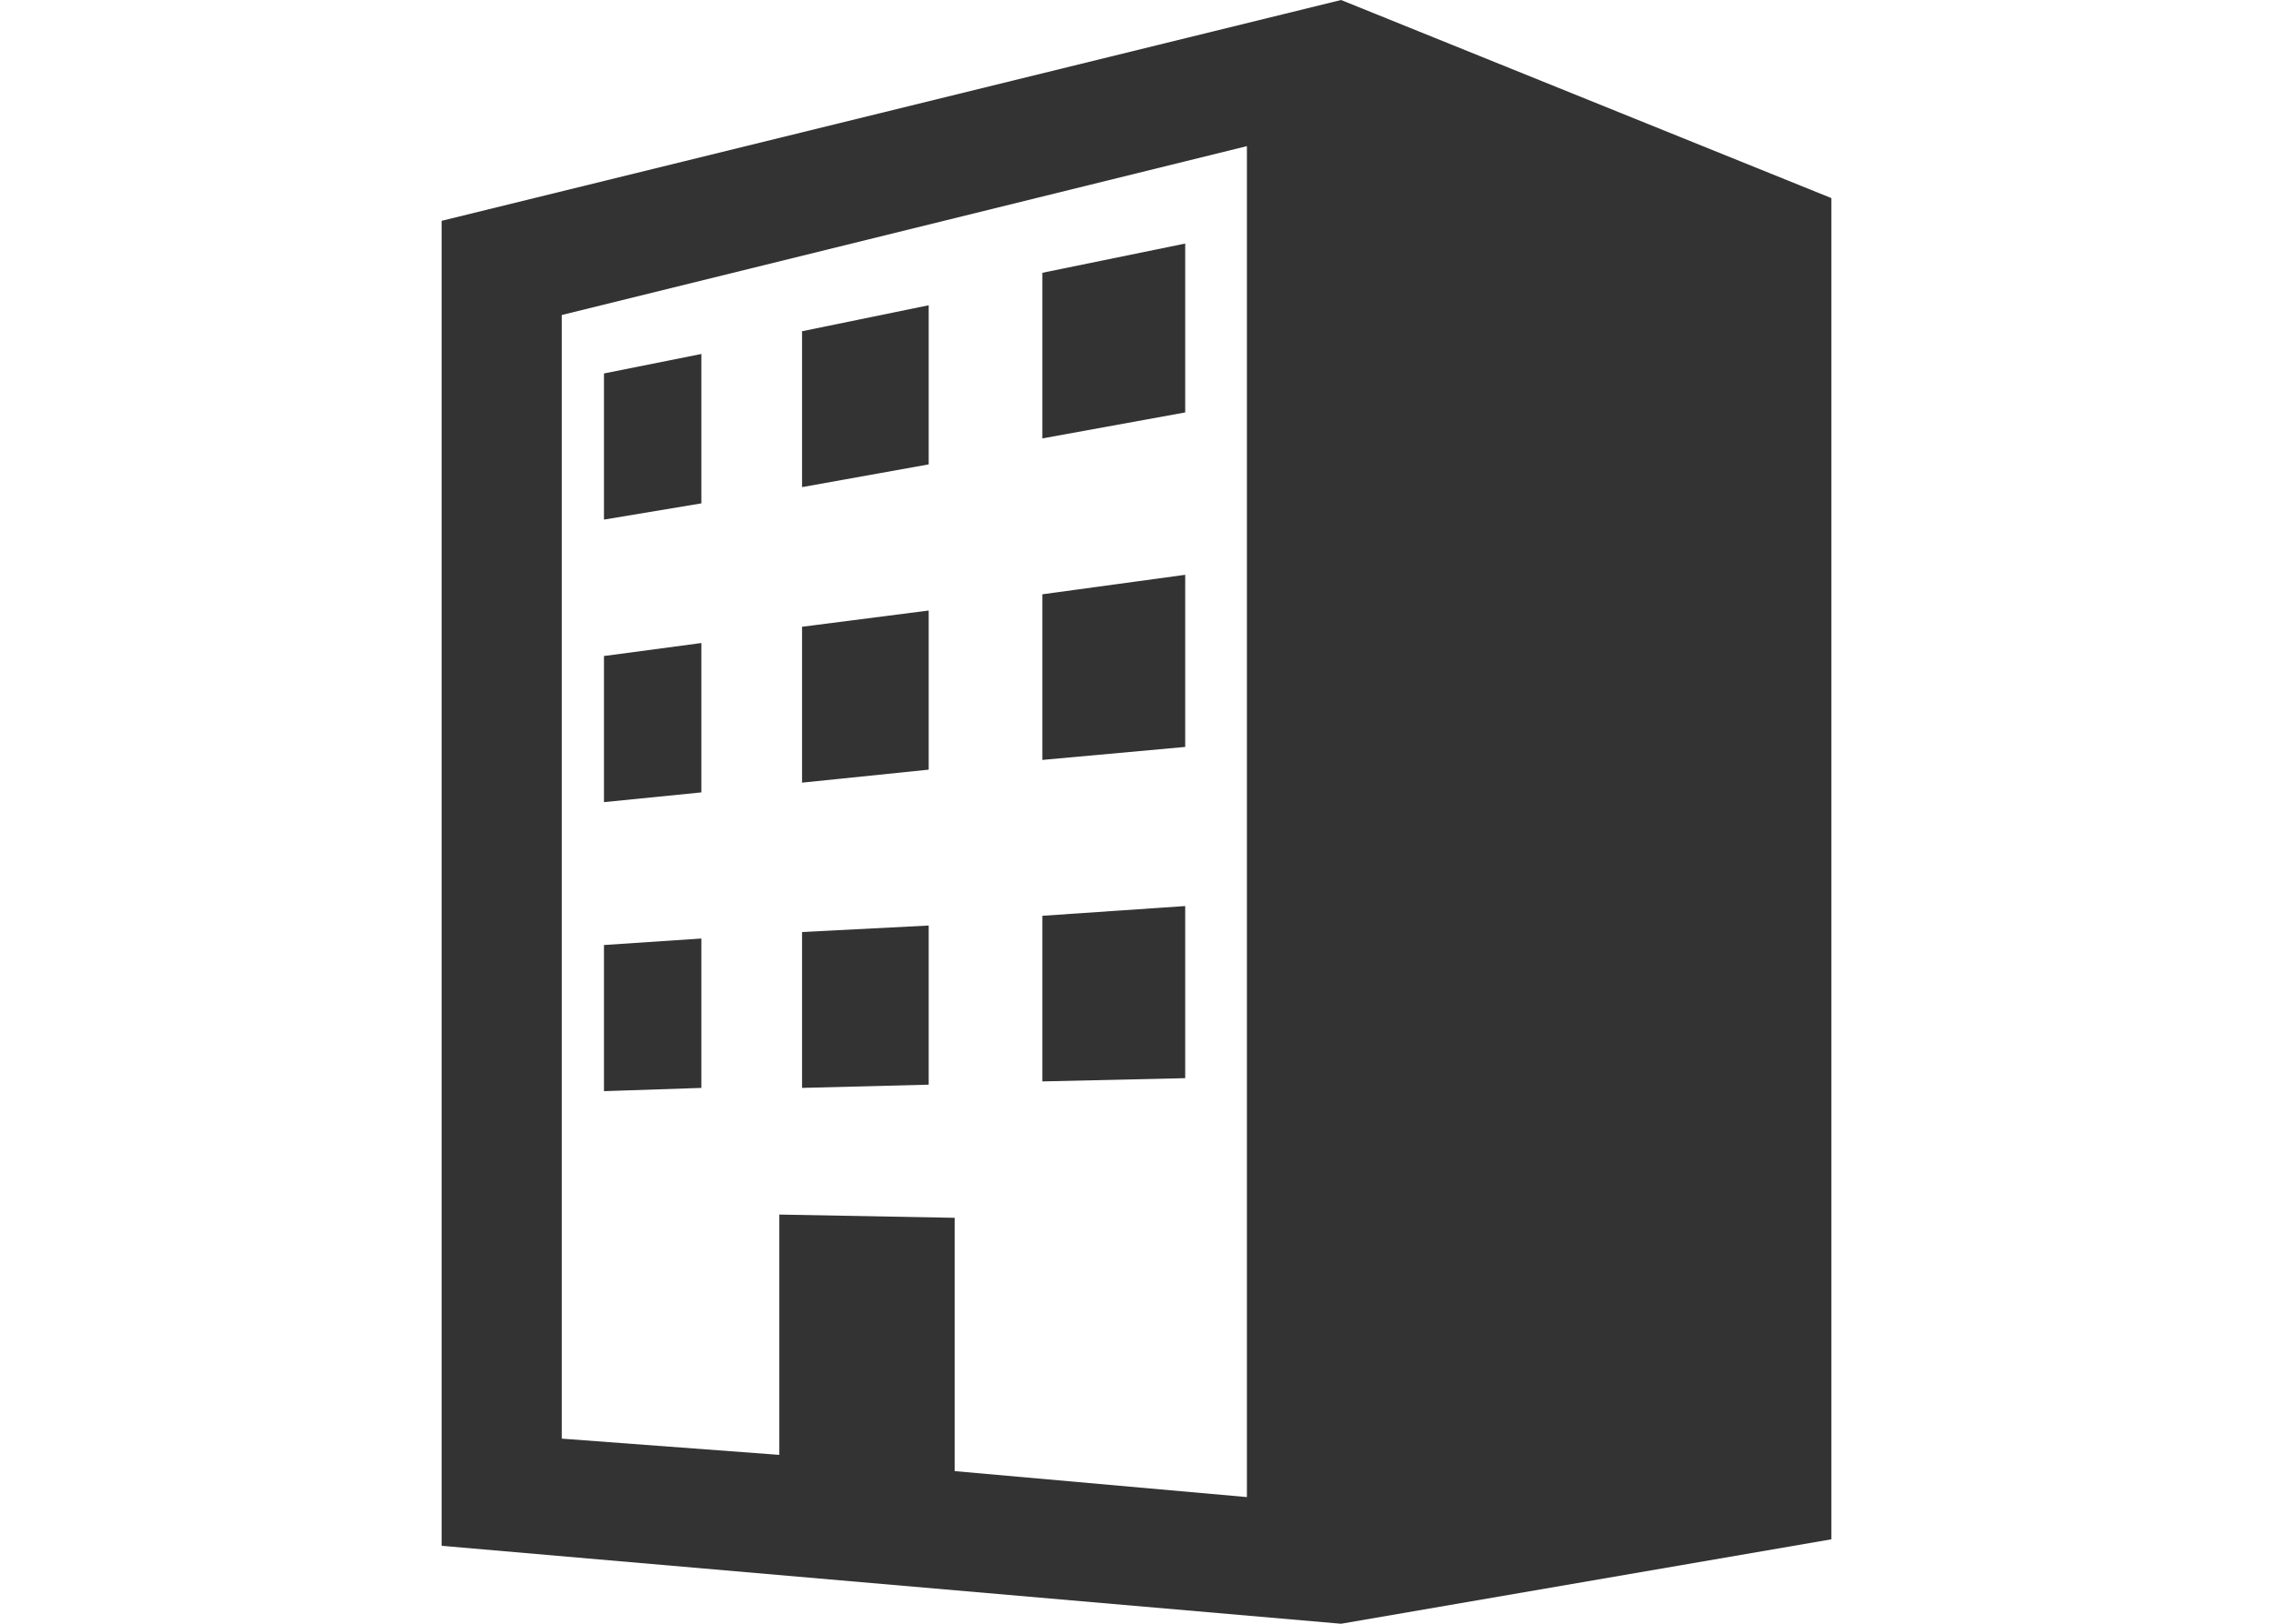 <?xml version="1.0" encoding="utf-8"?>
<!-- Generator: Adobe Illustrator 26.0.2, SVG Export Plug-In . SVG Version: 6.00 Build 0)  -->
<svg version="1.1" id="レイヤー_1" xmlns="http://www.w3.org/2000/svg" xmlns:xlink="http://www.w3.org/1999/xlink" x="0px"
	 y="0px" width="70px" height="50px" viewBox="0 0 70 50" style="enable-background:new 0 0 70 50;" xml:space="preserve">
<style type="text/css">
	.st0{fill:#333333;}
</style>
<path class="st0" d="M17.3,44.3V9.7l21.1-5.2v41.6l-9-0.8v-7.8l-5.4-0.1v7.4L17.3,44.3z M41.3,0L13.6,6.8v40.8L41.3,50l15.1-2.6V6.1
	L41.3,0z"/>
<path class="st0" d="M36.5,7.5l-4.4,0.9v5.1l4.4-0.8V7.5z"/>
<path class="st0" d="M21.6,10.9l-3,0.6v4.5l3-0.5V10.9z"/>
<path class="st0" d="M28.6,9.4l-3.9,0.8v4.8l3.9-0.7V9.4z"/>
<path class="st0" d="M21.6,19.8l-3,0.4v4.5l3-0.3V19.8z"/>
<path class="st0" d="M28.6,18.8l-3.9,0.5v4.8l3.9-0.4V18.8z"/>
<path class="st0" d="M36.5,17.7l-4.4,0.6v5.1l4.4-0.4V17.7z"/>
<path class="st0" d="M36.5,27.9l-4.4,0.3v5.1l4.4-0.1V27.9z"/>
<path class="st0" d="M28.6,28.5l-3.9,0.2v4.8l3.9-0.1V28.5z"/>
<path class="st0" d="M21.6,28.9l-3,0.2v4.5l3-0.1V28.9z"/>
</svg>
